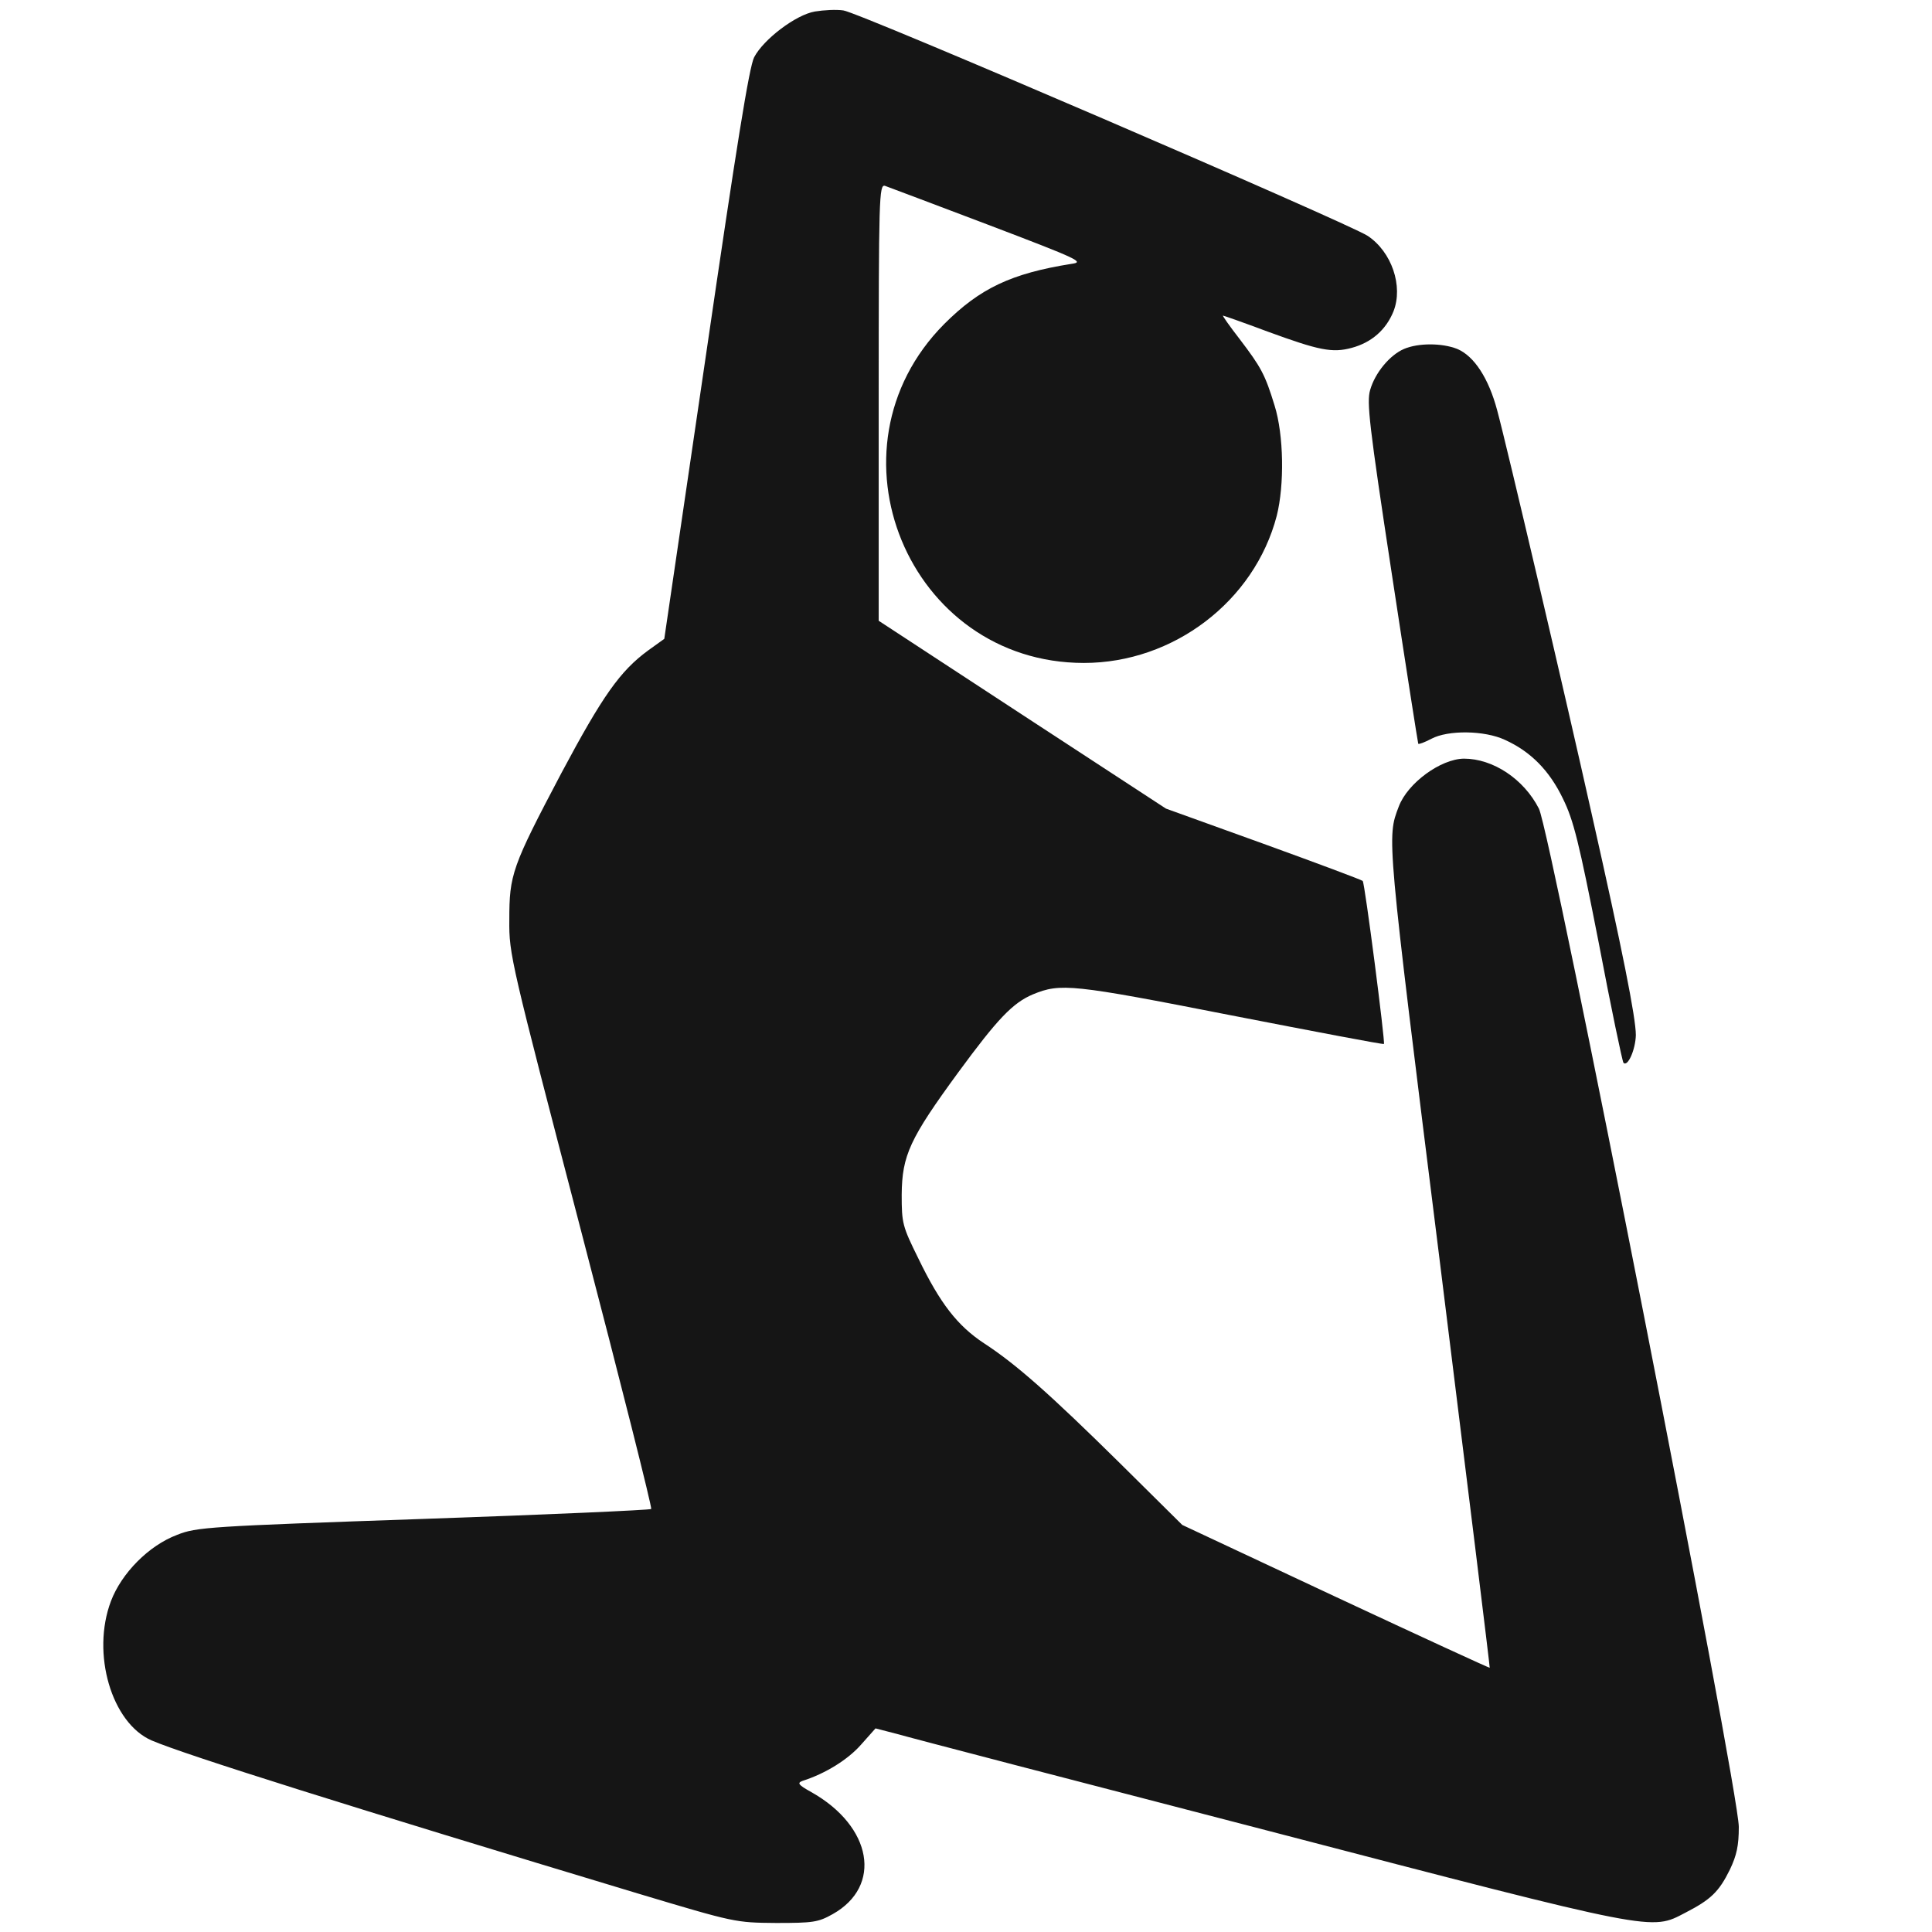 <?xml version="1.0" encoding="UTF-8"?> <svg xmlns="http://www.w3.org/2000/svg" xmlns:xlink="http://www.w3.org/1999/xlink" xmlns:svgjs="http://svgjs.dev/svgjs" version="1.1" width="180" height="180"><svg xmlns="http://www.w3.org/2000/svg" width="180" height="180" viewBox="0 0 180 180" fill="none"><g clip-path="url(#clip0_225_8)"><path d="M75.933 1.07C74.153 1.367 71.153 3.646 70.263 5.33C69.802 6.221 68.615 13.618 65.78 33.035L61.89 59.519L60.374 60.609C57.77 62.524 56.155 64.803 52.298 72.035C47.683 80.786 47.452 81.479 47.452 85.706C47.419 88.942 47.584 89.537 54.144 114.7C57.836 128.833 60.77 140.49 60.671 140.589C60.539 140.688 51.012 141.117 39.442 141.514C19.433 142.207 18.313 142.273 16.5 143C13.863 143.99 11.325 146.566 10.336 149.175C8.49 154.062 10.402 160.535 14.126 162.153C17.291 163.507 32.718 168.361 59.451 176.418C68.483 179.126 68.516 179.126 72.307 179.159C75.768 179.159 76.229 179.093 77.581 178.334C82.229 175.725 81.273 170.177 75.603 166.974C74.35 166.28 74.251 166.115 74.779 165.917C76.954 165.224 79.031 163.903 80.218 162.549L81.569 161.03L83.613 161.558C84.734 161.889 100.326 165.95 118.291 170.606C154.517 180.051 153.792 179.886 157.023 178.202C159.396 176.98 160.154 176.253 161.176 174.173C161.802 172.852 162 171.96 162 170.21C162 166.71 144.496 77.549 143.376 75.337C141.958 72.563 139.09 70.681 136.387 70.681C134.212 70.714 131.146 72.959 130.322 75.139C129.201 78.078 129.168 77.682 134.113 117.275C136.717 138.212 138.827 155.383 138.794 155.383C138.761 155.416 132.3 152.444 124.455 148.779L110.149 142.075L104.347 136.329C97.82 129.89 94.656 127.083 91.656 125.135C89.217 123.517 87.602 121.469 85.558 117.242C84.075 114.237 84.009 113.973 84.009 111.298C84.042 107.633 84.767 106.081 89.283 99.906C92.942 94.919 94.359 93.433 96.238 92.641C98.809 91.584 99.864 91.683 114.665 94.589C122.477 96.108 128.872 97.33 128.938 97.264C129.07 97.132 127.158 82.272 126.96 82.074C126.861 81.975 122.708 80.422 117.697 78.606L108.632 75.337L102.666 71.44C99.37 69.294 93.37 65.364 89.283 62.69L81.866 57.835V37.493C81.866 18.274 81.899 17.152 82.459 17.317C82.756 17.416 87.107 19.067 92.085 20.949C100.589 24.185 101.051 24.417 99.831 24.582C94.227 25.473 91.294 26.86 87.964 30.195C76.394 41.852 84.635 61.765 100.985 61.765C109.325 61.765 116.873 56.019 118.95 48.061C119.675 45.188 119.609 40.532 118.752 37.791C117.862 34.885 117.499 34.224 115.489 31.582C114.566 30.394 113.873 29.403 113.939 29.403C114.005 29.403 115.884 30.063 118.093 30.889C122.872 32.639 124.125 32.903 125.938 32.408C127.784 31.913 129.136 30.724 129.828 29.007C130.751 26.662 129.663 23.459 127.421 21.973C125.608 20.784 79.921 1.103 78.57 0.971C77.91 0.872 76.757 0.938 75.933 1.07Z" fill="#151515"></path><path d="M130.817 32.507C129.498 33.068 128.114 34.719 127.652 36.338C127.323 37.46 127.553 39.574 129.663 53.41C130.981 62.095 132.102 69.228 132.135 69.294C132.201 69.36 132.728 69.162 133.355 68.832C134.904 68.006 138.299 68.039 140.211 68.931C142.618 70.02 144.365 71.804 145.617 74.412C146.606 76.427 147.101 78.408 148.946 87.819C150.1 93.895 151.155 98.915 151.254 99.014C151.649 99.443 152.375 97.792 152.408 96.438C152.408 94.82 151.155 88.513 148.287 75.799C145.881 65.001 140.376 41.489 139.486 38.22C138.695 35.248 137.343 33.167 135.761 32.507C134.344 31.946 132.135 31.946 130.817 32.507Z" fill="#151515"></path></g><defs><clipPath id="SvgjsClipPath1010"><rect width="180" height="180" fill="white"></rect></clipPath></defs></svg><style>@media (prefers-color-scheme: light) { :root { filter: contrast(1) brightness(1); } } @media (prefers-color-scheme: dark) { :root { filter: contrast(0.385) brightness(4.5); } } </style></svg> 